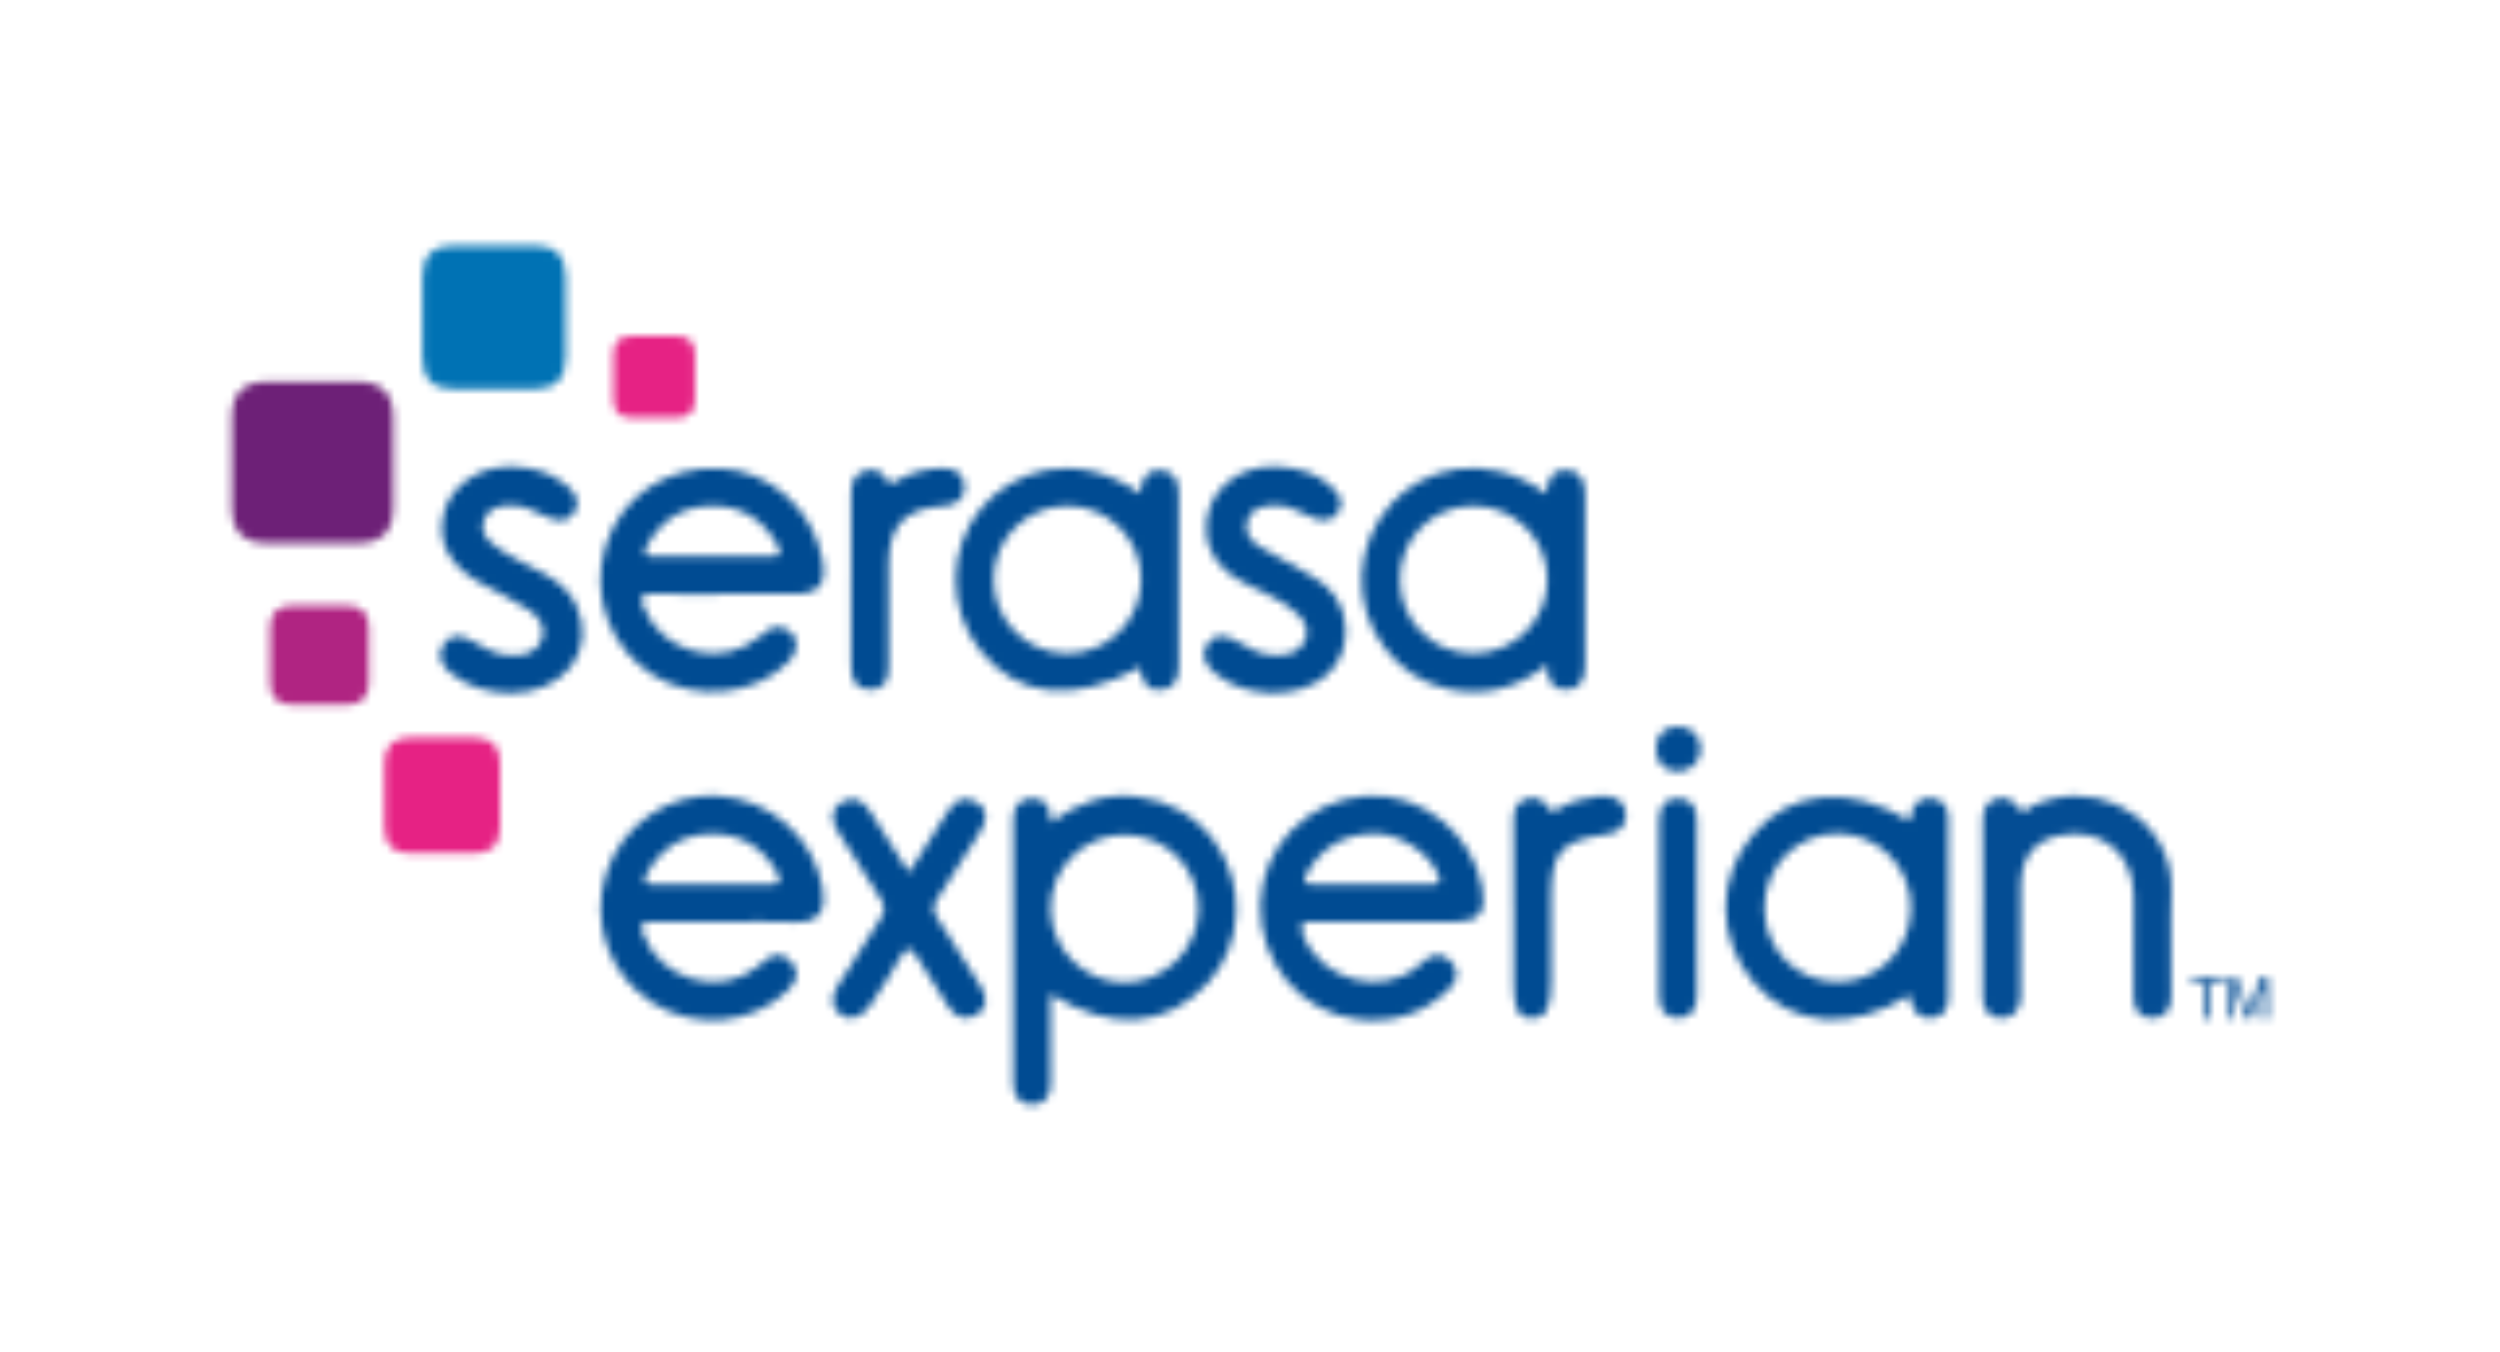 <svg width="320" height="173" viewBox="0 0 320 173" fill="none" xmlns="http://www.w3.org/2000/svg">
<mask id="mask0_2865_397" style="mask-type:luminance" maskUnits="userSpaceOnUse" x="280" y="125" width="11" height="6">
<path d="M284.702 125.135V125.759H282.947V130.372H282.23V125.759H280.475V125.135H284.702ZM285.327 125.135H286.337L287.835 129.564L289.324 125.135H290.325V130.372H289.655V127.276C289.655 127.165 289.655 126.991 289.655 126.743C289.655 126.495 289.655 126.228 289.655 125.943L288.166 130.363H287.468L285.97 125.943V126.099C285.97 126.228 285.97 126.421 285.97 126.688C285.97 126.954 285.97 127.147 285.97 127.266V130.363H285.299V125.125L285.327 125.135Z" fill="white"/>
</mask>
<g mask="url(#mask0_2865_397)">
<path d="M294.91 120.54H275.87V134.967H294.91V120.54Z" fill="#044D94"/>
</g>
<mask id="mask1_2865_397" style="mask-type:luminance" maskUnits="userSpaceOnUse" x="129" y="101" width="30" height="41">
<path d="M134.467 127.257C134.467 131.199 134.431 134.893 134.486 138.597C134.513 140.269 133.797 141.344 132.17 141.381C130.544 141.418 129.698 140.352 129.698 138.716C129.698 127.395 129.698 116.074 129.698 104.753C129.698 103.209 130.516 102.235 132.041 102.189C133.879 102.143 134.541 103.338 134.513 105.267C137.913 102.777 141.525 101.436 145.642 101.987C149.694 102.529 153.02 104.376 155.456 107.712C159.462 113.207 159.104 120.88 154.647 125.769C149.418 131.512 142.306 132.091 134.458 127.248L134.467 127.257ZM143.896 125.759C149.115 125.759 153.452 121.413 153.406 116.212C153.36 111.02 149.216 106.894 143.987 106.848C138.75 106.802 134.431 111.103 134.477 116.34C134.523 121.486 138.786 125.75 143.896 125.759Z" fill="white"/>
</mask>
<g mask="url(#mask1_2865_397)">
<path d="M162.834 97.273H125.094V145.975H162.834V97.273Z" fill="#004B92"/>
</g>
<mask id="mask2_2865_397" style="mask-type:luminance" maskUnits="userSpaceOnUse" x="76" y="59" width="30" height="30">
<path d="M92.923 76.028C89.817 76.028 86.711 76.119 83.615 75.991C81.841 75.917 81.905 76.57 82.438 77.865C84.827 83.682 92.5 85.575 97.27 81.458C98.106 80.732 98.887 80.006 100.118 80.346C102.167 80.916 102.535 83.103 100.844 84.794C96.636 89.012 89.146 89.775 83.789 86.54C78.138 83.122 75.546 76.303 77.485 69.972C79.443 63.576 85.25 59.634 92.234 59.965C98.483 60.259 103.959 65.083 105.218 71.405C105.898 74.805 104.933 76.028 101.57 76.028C98.685 76.028 95.799 76.028 92.914 76.028H92.923ZM91.168 71.212C93.621 71.212 96.075 71.185 98.529 71.222C99.659 71.24 100.238 71.047 99.521 69.779C97.701 66.535 94.981 64.789 91.278 64.761C87.492 64.743 84.68 66.462 82.833 69.806C82.107 71.121 82.723 71.231 83.826 71.222C86.279 71.185 88.733 71.212 91.186 71.212H91.168Z" fill="white"/>
</mask>
<g mask="url(#mask2_2865_397)">
<path d="M110.033 55.343H72.266V93.138H110.033V55.343Z" fill="#004B92"/>
</g>
<mask id="mask3_2865_397" style="mask-type:luminance" maskUnits="userSpaceOnUse" x="174" y="59" width="29" height="30">
<path d="M197.938 63.19C198.094 61.297 198.755 59.955 200.685 60.185C202.624 60.415 202.9 61.913 202.891 63.585C202.863 70.698 202.872 77.819 202.891 84.932C202.891 86.595 202.624 88.093 200.63 88.249C198.709 88.405 197.974 87.192 198.066 85.088C194.078 88.175 189.851 89.223 185.238 88.175C181.967 87.431 179.283 85.63 177.234 82.947C172.989 77.378 173.375 69.604 178.172 64.366C182.059 60.121 189.98 57.483 197.947 63.19H197.938ZM188.546 64.752C183.327 64.78 179.201 68.915 179.182 74.125C179.164 79.455 183.363 83.691 188.638 83.654C193.903 83.618 198.158 79.28 198.066 74.033C197.974 68.86 193.738 64.725 188.546 64.752Z" fill="white"/>
</mask>
<g mask="url(#mask3_2865_397)">
<path d="M207.486 55.325H169.69V93.166H207.486V55.325Z" fill="#004B92"/>
</g>
<mask id="mask4_2865_397" style="mask-type:luminance" maskUnits="userSpaceOnUse" x="161" y="101" width="29" height="30">
<path d="M177.473 118.004C174.303 118.004 171.123 118.041 167.953 117.985C166.676 117.967 166.29 118.215 166.777 119.584C168.854 125.41 176.729 127.653 181.48 123.701C181.755 123.471 182.003 123.205 182.288 122.975C183.474 122.001 184.705 121.964 185.753 123.104C186.819 124.271 186.589 125.493 185.514 126.568C182.261 129.794 178.291 130.988 173.834 130.483C166.52 129.647 161.126 123.223 161.328 115.725C161.53 108.364 167.356 102.391 174.854 101.877C181.921 101.39 188.509 106.637 189.741 113.722C190.283 116.837 189.309 118.004 186.129 118.013C183.244 118.013 180.359 118.013 177.473 118.013V118.004ZM175.69 113.189C178.208 113.189 180.726 113.161 183.244 113.198C184.282 113.216 184.494 112.885 184.08 111.921C182.886 109.118 179.045 106.582 175.69 106.701C171.978 106.83 169.093 108.493 167.255 111.838C166.658 112.913 167.016 113.216 168.137 113.198C170.655 113.152 173.173 113.189 175.69 113.189Z" fill="white"/>
</mask>
<g mask="url(#mask4_2865_397)">
<path d="M194.483 97.236H156.733V135.169H194.483V97.236Z" fill="#004B92"/>
</g>
<mask id="mask5_2865_397" style="mask-type:luminance" maskUnits="userSpaceOnUse" x="76" y="101" width="30" height="30">
<path d="M93.024 118.004C89.853 118.004 86.674 118.068 83.504 117.976C81.905 117.93 81.895 118.472 82.392 119.74C84.661 125.511 92.169 127.588 96.993 123.729C97.223 123.545 97.434 123.361 97.646 123.159C98.822 122.065 100.09 121.79 101.248 123.067C102.479 124.427 101.992 125.649 100.77 126.834C96.304 131.135 89.008 131.824 83.549 128.387C78.036 124.923 75.582 118.169 77.549 111.902C79.506 105.663 85.543 101.445 91.884 101.867C98.565 102.318 104.032 107.068 105.254 113.483C105.751 116.111 105.291 118.279 101.459 118.04C98.657 117.866 95.835 118.004 93.024 118.004ZM91.167 113.188C93.612 113.188 96.065 113.133 98.51 113.207C100.035 113.253 100.035 112.711 99.401 111.59C97.545 108.327 94.65 106.692 91.048 106.738C87.446 106.784 84.597 108.52 82.814 111.801C82.281 112.784 82.373 113.216 83.614 113.198C86.132 113.152 88.65 113.179 91.167 113.179V113.188Z" fill="white"/>
</mask>
<g mask="url(#mask5_2865_397)">
<path d="M110.014 97.236H72.283V135.16H110.014V97.236Z" fill="#004B92"/>
</g>
<mask id="mask6_2865_397" style="mask-type:luminance" maskUnits="userSpaceOnUse" x="122" y="59" width="29" height="30">
<path d="M145.963 63.144C146.11 61.224 146.845 59.947 148.766 60.195C150.567 60.424 150.888 61.821 150.888 63.438C150.861 70.551 150.861 77.654 150.888 84.767C150.888 86.393 150.787 87.955 148.821 88.258C146.79 88.571 146.11 87.183 145.954 85.41C137.297 90.069 130.268 89.306 125.462 83.25C121.198 77.875 121.327 70.119 125.636 64.991C129.441 60.461 137.408 57.245 145.963 63.163V63.144ZM136.645 64.752C131.444 64.752 127.254 68.86 127.18 74.052C127.107 79.317 131.325 83.627 136.59 83.655C141.8 83.682 146.128 79.327 146.073 74.107C146.018 68.924 141.819 64.762 136.645 64.752Z" fill="white"/>
</mask>
<g mask="url(#mask6_2865_397)">
<path d="M155.484 55.334H117.734V93.01H155.484V55.334Z" fill="#004B92"/>
</g>
<mask id="mask7_2865_397" style="mask-type:luminance" maskUnits="userSpaceOnUse" x="220" y="101" width="30" height="30">
<path d="M244.453 127.358C236.899 132.082 229.336 131.42 224.484 125.769C219.734 120.227 219.678 112.453 224.337 106.866C229.171 101.077 236.706 100.406 244.453 105.093C244.535 104.661 244.554 104.22 244.701 103.834C245.179 102.603 246.097 101.996 247.412 102.207C248.753 102.428 249.378 103.319 249.378 104.661C249.378 112.343 249.378 120.025 249.387 127.708C249.387 129.159 248.716 130.152 247.32 130.299C245.399 130.501 244.682 129.187 244.443 127.368L244.453 127.358ZM244.6 116.157C244.6 110.983 240.4 106.729 235.263 106.683C230.026 106.637 225.835 110.882 225.844 116.258C225.844 121.505 229.943 125.649 235.144 125.686C240.419 125.723 244.609 121.496 244.6 116.166V116.157Z" fill="white"/>
</mask>
<g mask="url(#mask7_2865_397)">
<path d="M253.982 97.401H216.278V135.096H253.982V97.401Z" fill="#004B92"/>
</g>
<mask id="mask8_2865_397" style="mask-type:luminance" maskUnits="userSpaceOnUse" x="253" y="101" width="25" height="30">
<path d="M253.807 116.175C253.807 112.619 253.826 109.063 253.798 105.507C253.789 104.22 253.817 102.961 255.186 102.364C256.491 101.794 257.566 102.244 258.365 103.412C259.082 104.459 259.615 103.412 260.13 103.173C267.334 99.69 275.935 103.54 277.681 111.085C278.15 113.088 277.874 115.137 277.892 117.159C277.938 120.641 277.892 124.124 277.911 127.607C277.911 129.27 277.102 130.327 275.485 130.318C273.886 130.308 273.086 129.288 273.105 127.588C273.151 123.306 273.142 119.024 273.114 114.742C273.086 109.127 268.869 105.764 263.438 106.977C260.369 107.666 258.724 109.78 258.669 113.308C258.604 117.664 258.65 122.02 258.65 126.366C258.65 126.872 258.687 127.386 258.632 127.892C258.448 129.38 257.63 130.391 256.105 130.318C254.607 130.244 253.789 129.279 253.789 127.708C253.789 123.858 253.789 120.016 253.789 116.166L253.807 116.175Z" fill="white"/>
</mask>
<g mask="url(#mask8_2865_397)">
<path d="M282.561 97.282H249.204V134.921H282.561V97.282Z" fill="#044D94"/>
</g>
<mask id="mask9_2865_397" style="mask-type:luminance" maskUnits="userSpaceOnUse" x="56" y="59" width="19" height="30">
<path d="M65.328 88.718C62.599 88.644 60.044 88.001 57.848 86.282C56.607 85.308 55.798 84.04 56.736 82.524C57.719 80.934 59.189 81.302 60.54 82.101C61.983 82.947 63.426 83.792 65.135 83.893C66.871 83.994 68.599 83.728 69.316 81.89C70.033 80.061 68.82 78.784 67.45 77.911C65.576 76.707 63.545 75.742 61.578 74.676C57.526 72.462 55.872 69.347 56.8 65.698C57.719 62.115 61.367 59.588 65.613 59.735C67.947 59.817 70.207 60.341 72.109 61.821C73.276 62.73 74.471 63.806 73.561 65.46C72.633 67.132 71.108 66.691 69.748 66.038C68.176 65.285 66.651 64.495 64.822 64.697C63.517 64.844 62.406 65.239 61.928 66.581C61.422 68.005 62.231 68.979 63.214 69.76C65.208 71.341 67.597 72.26 69.784 73.509C71.512 74.493 72.992 75.706 73.819 77.599C76.327 83.305 72.229 88.69 65.337 88.718H65.328Z" fill="white"/>
</mask>
<g mask="url(#mask9_2865_397)">
<path d="M79.157 55.131H51.736V93.312H79.157V55.131Z" fill="#004B92"/>
</g>
<mask id="mask10_2865_397" style="mask-type:luminance" maskUnits="userSpaceOnUse" x="106" y="102" width="21" height="29">
<path d="M116.318 111.709C118.083 108.952 119.7 106.489 121.244 103.981C122.172 102.464 123.376 101.693 124.993 102.694C126.711 103.751 126.261 105.194 125.342 106.627C123.541 109.421 121.832 112.279 119.985 115.044C119.369 115.973 119.369 116.616 119.985 117.535C121.859 120.365 123.615 123.278 125.462 126.136C126.38 127.56 126.528 129.012 125.011 129.903C123.633 130.712 122.255 130.289 121.336 128.764C120.104 126.724 118.707 124.776 117.513 122.717C116.677 121.275 116.144 120.889 115.179 122.644C114.03 124.73 112.679 126.706 111.374 128.709C110.382 130.243 108.682 130.786 107.552 129.857C106.247 128.792 106.422 127.468 107.239 126.173C109.05 123.296 110.832 120.402 112.707 117.571C113.323 116.643 113.295 115.945 112.707 115.035C110.878 112.26 109.123 109.43 107.359 106.618C106.467 105.203 106.054 103.687 107.772 102.676C109.408 101.702 110.593 102.584 111.512 104.073C113.038 106.581 114.646 109.044 116.346 111.727L116.318 111.709Z" fill="white"/>
</mask>
<g mask="url(#mask10_2865_397)">
<path d="M130.754 97.64H101.974V134.884H130.754V97.64Z" fill="#004B92"/>
</g>
<mask id="mask11_2865_397" style="mask-type:luminance" maskUnits="userSpaceOnUse" x="154" y="59" width="19" height="30">
<path d="M162.752 88.709C160.225 88.599 157.606 87.965 155.409 86.081C154.252 85.088 153.627 83.811 154.518 82.442C155.446 81.008 156.852 81.256 158.157 82.001C159.728 82.901 161.281 83.875 163.156 83.885C164.782 83.894 166.418 83.636 167.089 81.844C167.76 80.071 166.565 78.968 165.371 78.003C163.441 76.451 161.107 75.614 158.947 74.456C156.365 73.069 154.619 71.084 154.408 68.052C154.068 63.218 158.267 59.395 163.579 59.735C166.207 59.901 168.706 60.526 170.645 62.52C171.509 63.402 172.079 64.385 171.261 65.607C170.461 66.802 169.322 66.737 168.173 66.315C166.437 65.662 164.893 64.504 162.88 64.679C161.419 64.808 160.105 65.12 159.646 66.692C159.214 68.171 160.05 69.255 161.217 69.963C163.432 71.305 165.747 72.49 167.99 73.786C170.452 75.201 172.033 77.268 172.226 80.191C172.557 85.254 168.771 88.746 162.742 88.718L162.752 88.709Z" fill="white"/>
</mask>
<g mask="url(#mask11_2865_397)">
<path d="M176.848 55.122H149.51V93.303H176.848V55.122Z" fill="#004B92"/>
</g>
<mask id="mask12_2865_397" style="mask-type:luminance" maskUnits="userSpaceOnUse" x="108" y="59" width="16" height="30">
<path d="M108.949 73.997C108.949 70.441 108.967 66.894 108.949 63.337C108.94 62.023 109.133 60.856 110.52 60.323C111.788 59.836 112.863 60.259 113.488 61.389C113.975 62.271 114.37 61.766 114.812 61.518C116.668 60.461 118.653 59.928 120.794 59.937C122.328 59.937 123.385 60.718 123.468 62.198C123.55 63.668 122.558 64.559 121.06 64.762C120.849 64.789 120.628 64.762 120.408 64.78C115.703 65.249 113.801 67.316 113.746 72.141C113.7 76.487 113.709 80.843 113.746 85.189C113.764 86.926 113.36 88.314 111.338 88.268C109.344 88.231 108.93 86.806 108.94 85.097C108.958 81.403 108.94 77.7 108.94 74.006L108.949 73.997Z" fill="white"/>
</mask>
<g mask="url(#mask12_2865_397)">
<path d="M128.062 55.333H104.345V92.862H128.062V55.333Z" fill="#004B92"/>
</g>
<mask id="mask13_2865_397" style="mask-type:luminance" maskUnits="userSpaceOnUse" x="193" y="101" width="16" height="30">
<path d="M193.747 116.221C193.747 112.518 193.765 108.815 193.737 105.111C193.737 103.954 193.857 102.878 195.051 102.382C196.255 101.877 197.404 102.107 198.075 103.264C198.598 104.165 199.058 103.807 199.618 103.467C201.199 102.502 202.954 102.097 204.755 101.895C206.639 101.684 208.054 102.639 208.118 104.128C208.201 106.003 206.97 106.618 205.389 106.839C199.83 107.611 198.543 109.1 198.543 114.751C198.543 118.454 198.543 122.157 198.543 125.861C198.543 129.058 197.817 130.373 196.071 130.354C194.344 130.327 193.756 129.233 193.756 126.026C193.756 122.819 193.756 119.493 193.756 116.221H193.747Z" fill="white"/>
</mask>
<g mask="url(#mask13_2865_397)">
<path d="M212.713 97.273H189.143V134.948H212.713V97.273Z" fill="#004B92"/>
</g>
<mask id="mask14_2865_397" style="mask-type:luminance" maskUnits="userSpaceOnUse" x="212" y="102" width="6" height="29">
<path d="M217.179 116.166C217.179 119.86 217.142 123.554 217.197 127.248C217.216 129.03 216.619 130.344 214.698 130.299C212.915 130.253 212.364 128.966 212.373 127.284C212.401 119.896 212.401 112.508 212.373 105.12C212.373 103.438 212.934 102.189 214.762 102.189C216.573 102.189 217.197 103.374 217.188 105.083C217.152 108.777 217.179 112.471 217.179 116.166Z" fill="white"/>
</mask>
<g mask="url(#mask14_2865_397)">
<path d="M221.793 97.594H207.779V134.893H221.793V97.594Z" fill="#004B92"/>
</g>
<mask id="mask15_2865_397" style="mask-type:luminance" maskUnits="userSpaceOnUse" x="211" y="92" width="7" height="7">
<path d="M217.675 95.793C217.703 97.42 216.517 98.679 214.9 98.743C213.209 98.808 212.033 97.723 211.959 96.032C211.877 94.185 212.979 92.991 214.781 93C216.453 93 217.648 94.158 217.675 95.803V95.793Z" fill="white"/>
</mask>
<g mask="url(#mask15_2865_397)">
<path d="M222.27 88.396H207.355V103.338H222.27V88.396Z" fill="#004B92"/>
</g>
<mask id="mask16_2865_397" style="mask-type:luminance" maskUnits="userSpaceOnUse" x="78" y="43" width="11" height="11">
<path d="M78.523 45.317V51.171C78.523 52.696 79.286 53.459 80.802 53.459H86.674C88.191 53.459 88.953 52.696 88.953 51.171V45.317C88.953 43.792 88.191 43.029 86.674 43.029H80.802C79.286 43.029 78.523 43.792 78.523 45.317Z" fill="white"/>
</mask>
<g mask="url(#mask16_2865_397)">
<path d="M93.548 38.425H73.929V58.053H93.548V38.425Z" fill="#E62284"/>
</g>
<mask id="mask17_2865_397" style="mask-type:luminance" maskUnits="userSpaceOnUse" x="54" y="31" width="19" height="19">
<path d="M54.071 35.466V45.767C54.071 48.46 55.404 49.801 58.078 49.801H68.406C71.081 49.801 72.413 48.46 72.413 45.767V35.466C72.413 32.774 71.081 31.432 68.406 31.432H58.078C55.404 31.432 54.071 32.774 54.071 35.466Z" fill="white"/>
</mask>
<g mask="url(#mask17_2865_397)">
<path d="M77.018 26.837H49.477V54.386H77.018V26.837Z" fill="#0072B4"/>
</g>
<mask id="mask18_2865_397" style="mask-type:luminance" maskUnits="userSpaceOnUse" x="29" y="48" width="22" height="22">
<path d="M29.674 53.394V64.991C29.674 68.014 31.181 69.53 34.186 69.53H45.819C48.833 69.53 50.331 68.014 50.331 64.991V53.394C50.331 50.371 48.824 48.855 45.819 48.855H34.186C31.172 48.855 29.674 50.371 29.674 53.394Z" fill="white"/>
</mask>
<g mask="url(#mask18_2865_397)">
<path d="M54.926 44.26H25.079V74.116H54.926V44.26Z" fill="#6D2077"/>
</g>
<mask id="mask19_2865_397" style="mask-type:luminance" maskUnits="userSpaceOnUse" x="34" y="77" width="14" height="14">
<path d="M34.581 80.318V87.412C34.581 89.26 35.5 90.188 37.338 90.188H44.45C46.288 90.188 47.207 89.26 47.207 87.412V80.318C47.207 78.471 46.288 77.543 44.45 77.543H37.338C35.5 77.543 34.581 78.471 34.581 80.318Z" fill="white"/>
</mask>
<g mask="url(#mask19_2865_397)">
<path d="M51.811 72.949H29.986V94.782H51.811V72.949Z" fill="#B02482"/>
</g>
<mask id="mask20_2865_397" style="mask-type:luminance" maskUnits="userSpaceOnUse" x="49" y="94" width="16" height="16">
<path d="M49.21 97.668V105.966C49.21 108.135 50.285 109.21 52.445 109.21H60.77C62.92 109.21 64.005 108.125 64.005 105.966V97.668C64.005 95.499 62.929 94.424 60.77 94.424H52.445C50.294 94.424 49.21 95.508 49.21 97.668Z" fill="white"/>
</mask>
<g mask="url(#mask20_2865_397)">
<path d="M68.59 89.83H44.615V113.814H68.59V89.83Z" fill="#E62284"/>
</g>
</svg>
